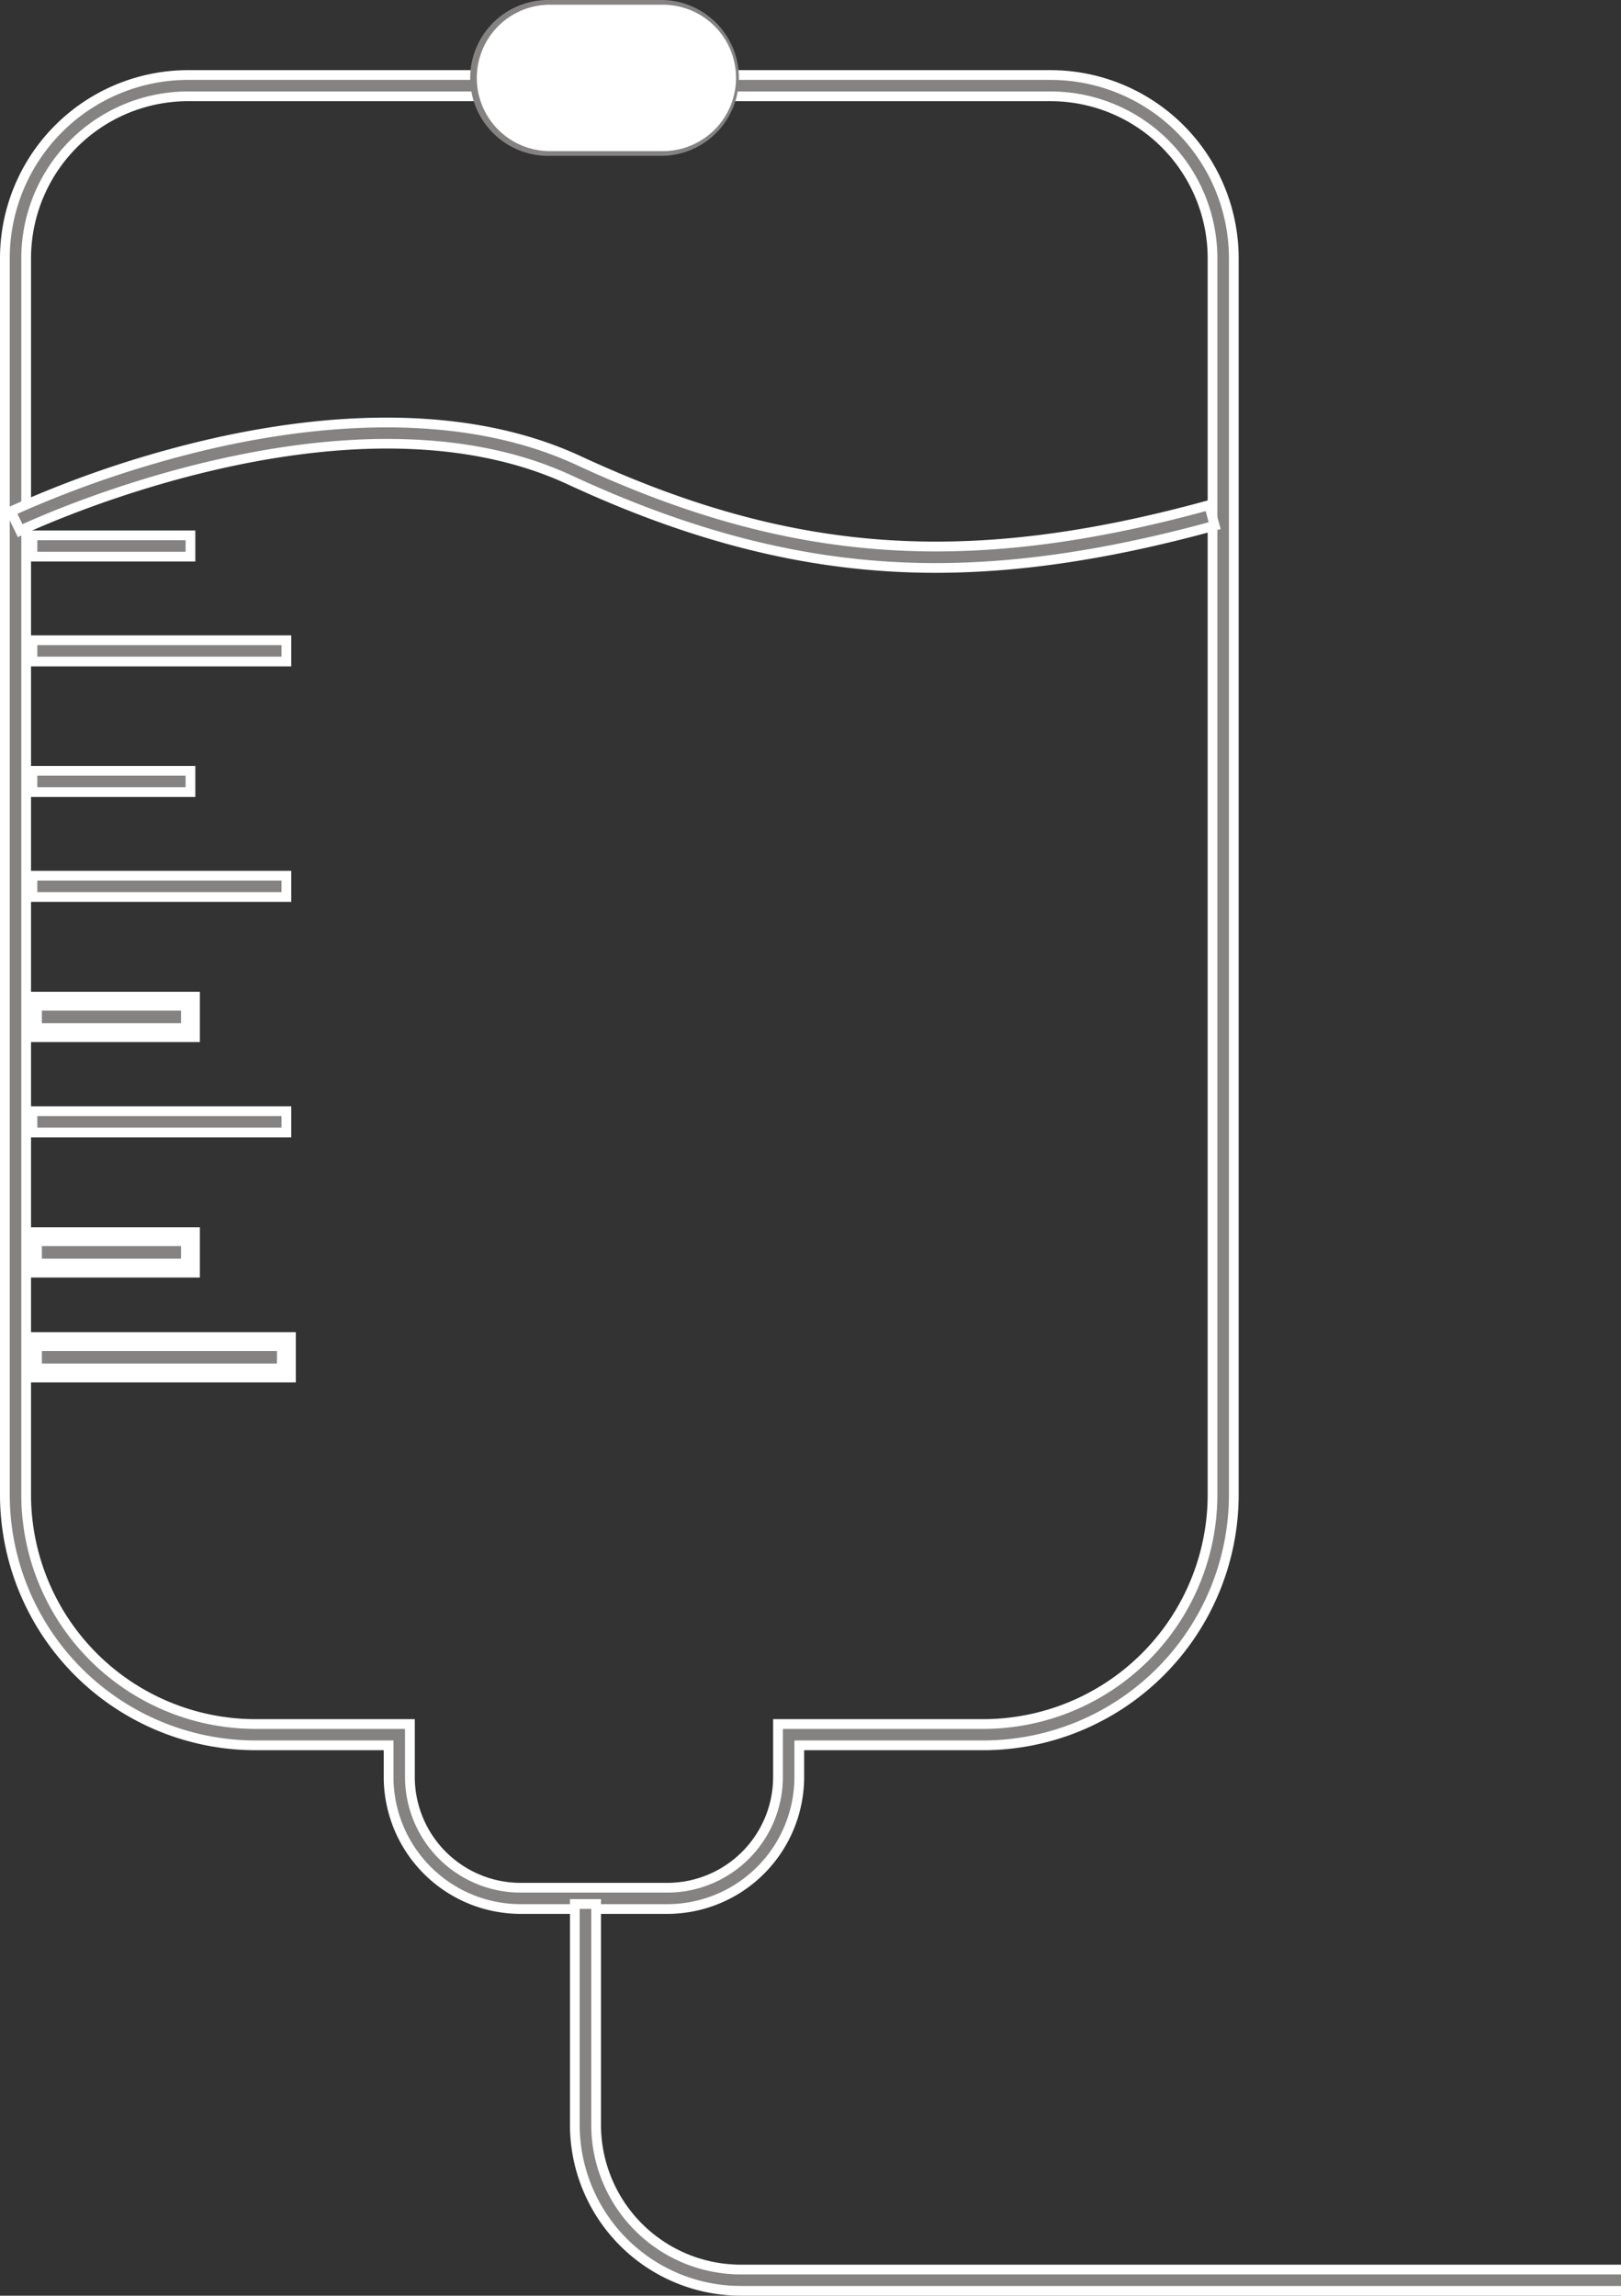 <svg xmlns="http://www.w3.org/2000/svg" width="257.963" height="365.228" viewBox="0 0 257.963 365.228">
    <rect x="0" y="0" width="257.963" height="365.228" fill="#333333" stroke="none"/>
    <defs>
        <style>
            .cls-1{fill:#858282}.cls-2{fill:#fff}
        </style>
    </defs>
    <g id="Group_137" data-name="Group 137" transform="translate(-6872.65 -1849.822)">
        <g id="Group_125" data-name="Group 125">
            <path id="Path_219" d="M6978.843 2153.533h-23.349a21.026 21.026 0 0 1-21-21v-5.041h-21.206a39.907 39.907 0 0 1-39.861-39.862V1890.9a29.174 29.174 0 0 1 29.141-29.141h137.287A29.174 29.174 0 0 1 7069 1890.9v196.729a39.907 39.907 0 0 1-39.861 39.862h-29.288v5.041a21.027 21.027 0 0 1-21.008 21.001zm-76.277-288.387a25.783 25.783 0 0 0-25.753 25.753v196.729a36.514 36.514 0 0 0 36.473 36.473h24.594v8.43a17.634 17.634 0 0 0 17.614 17.613h23.349a17.633 17.633 0 0 0 17.614-17.613v-8.43h32.677a36.514 36.514 0 0 0 36.473-36.473V1890.9a25.783 25.783 0 0 0-25.754-25.753z" class="cls-1" data-name="Path 219"/>
            <path id="Path_220" d="M6978.844 2154.308h-23.35a21.8 21.8 0 0 1-21.777-21.777v-4.265h-20.431a40.684 40.684 0 0 1-40.636-40.638V1890.9a29.95 29.95 0 0 1 29.916-29.917h137.287a29.951 29.951 0 0 1 29.917 29.917v196.729a40.684 40.684 0 0 1-40.636 40.638h-28.513v4.265a21.8 21.8 0 0 1-21.777 21.776zm-76.278-291.775a28.4 28.4 0 0 0-28.366 28.367v196.729a39.131 39.131 0 0 0 39.086 39.087h21.981v5.816a20.249 20.249 0 0 0 20.227 20.226h23.35a20.249 20.249 0 0 0 20.227-20.226v-5.816h30.063a39.131 39.131 0 0 0 39.086-39.087V1890.9a28.4 28.4 0 0 0-28.367-28.366zm76.278 288.387h-23.35a18.41 18.41 0 0 1-18.389-18.389v-7.654h-23.819a37.291 37.291 0 0 1-37.248-37.249V1890.9a26.56 26.56 0 0 1 26.528-26.529h137.287a26.56 26.56 0 0 1 26.529 26.529v196.729a37.291 37.291 0 0 1-37.248 37.249h-31.9v7.654a18.409 18.409 0 0 1-18.39 18.388zm-76.278-285a25.006 25.006 0 0 0-24.978 24.978v196.729a35.738 35.738 0 0 0 35.7 35.7h25.369v9.205a16.858 16.858 0 0 0 16.839 16.838h23.35a16.858 16.858 0 0 0 16.838-16.838v-9.205h33.452a35.738 35.738 0 0 0 35.7-35.7V1890.9a25.007 25.007 0 0 0-24.979-24.978z" class="cls-2" data-name="Path 220"/>
        </g>
        <g id="Group_126" data-name="Group 126">
            <path id="Path_221" d="M6978.133 1874.241h-17.96a12.022 12.022 0 0 1 0-24.044h17.96a12.022 12.022 0 0 1 0 24.044z" class="cls-2" data-name="Path 221"/>
            <path id="Path_222" d="M6978.134 1874.615h-17.961a12.4 12.4 0 1 1 0-24.793h17.961a12.4 12.4 0 0 1 0 24.793zm-17.961-24.043a11.646 11.646 0 1 0 0 23.293h17.961a11.646 11.646 0 0 0 0-23.293z" class="cls-1" data-name="Path 222"/>
        </g>
        <g id="Group_127" data-name="Group 127">
            <path id="Path_223" d="M7130.613 2214.275h-140.095a26.421 26.421 0 0 1-26.391-26.39v-35.148h3.389v35.148a23.028 23.028 0 0 0 23 23h140.095" class="cls-1" data-name="Path 223"/>
            <path id="Path_224" d="M7130.613 2215.05h-140.095a27.2 27.2 0 0 1-27.165-27.165v-35.924h4.938v35.924a22.251 22.251 0 0 0 22.227 22.226h140.095m0 1.551h-140.095a23.8 23.8 0 0 1-23.777-23.777v-34.373h-1.841v34.373a25.644 25.644 0 0 0 25.615 25.614h140.095" class="cls-2" data-name="Path 224"/>
        </g>
        <g id="Group_128" data-name="Group 128">
            <path id="Rectangle_160" d="M0 0h40.412v3.388H0z" class="cls-1" data-name="Rectangle 160" transform="translate(6877.813 1951.676)"/>
            <path id="Path_225" d="M6919 1955.84h-41.962v-4.94H6919zm-40.412-1.551h38.862v-1.838h-38.862z" class="cls-2" data-name="Path 225"/>
        </g>
        <g id="Group_129" data-name="Group 129">
            <path id="Rectangle_161" d="M0 0h25.145v3.388H0z" class="cls-1" data-name="Rectangle 161" transform="translate(6877.813 1934.989)"/>
            <path id="Path_226" d="M6903.733 1939.153h-26.695v-4.939h26.695zm-25.145-1.55h23.6v-1.838h-23.6z" class="cls-2" data-name="Path 226"/>
        </g>
        <g id="Group_130" data-name="Group 130">
            <path id="Rectangle_162" d="M0 0h40.412v3.388H0z" class="cls-1" data-name="Rectangle 162" transform="translate(6877.813 1989.138)"/>
            <path id="Path_227" d="M6919 1993.3h-41.962v-4.94H6919zm-40.412-1.551h38.862v-1.838h-38.862z" class="cls-2" data-name="Path 227"/>
        </g>
        <g id="Group_131" data-name="Group 131">
            <path id="Rectangle_163" d="M0 0h25.145v3.388H0z" class="cls-1" data-name="Rectangle 163" transform="translate(6877.813 1972.451)"/>
            <path id="Path_228" d="M6903.733 1976.615h-26.695v-4.939h26.695zm-25.145-1.55h23.6v-1.838h-23.6z" class="cls-2" data-name="Path 228"/>
        </g>
        <g id="Group_132" data-name="Group 132">
            <path id="Rectangle_164" d="M0 0h40.412v3.388H0z" class="cls-1" data-name="Rectangle 164" transform="translate(6877.813 2026.599)"/>
            <path id="Path_229" d="M6919 2030.763h-41.962v-4.94H6919zm-40.412-1.551h38.862v-1.838h-38.862z" class="cls-2" data-name="Path 229"/>
        </g>
        <g id="Group_133" data-name="Group 133">
            <path id="Rectangle_165" d="M0 0h25.146v5H0z" class="cls-1" data-name="Rectangle 165" transform="translate(6877.813 2009.106)"/>
            <path id="Path_230" d="M6904.459 2015.607h-28.146v-8h28.146zm-25.146-3h22.146v-2h-22.146z" class="cls-2" data-name="Path 230"/>
        </g>
        <g id="Group_134" data-name="Group 134">
            <path id="Rectangle_166" d="M0 0h40.412v5H0z" class="cls-1" data-name="Rectangle 166" transform="translate(6877.813 2063.255)"/>
            <path id="Path_231" d="M6919.725 2069.755h-43.412v-8h43.412zm-40.412-3h37.412v-2h-37.412z" class="cls-2" data-name="Path 231"/>
        </g>
        <g id="Group_135" data-name="Group 135">
            <path id="Rectangle_167" d="M0 0h25.146v5H0z" class="cls-1" data-name="Rectangle 167" transform="translate(6877.813 2046.568)"/>
            <path id="Path_232" d="M6904.459 2053.068h-28.146v-8h28.146zm-25.146-3h22.146v-2h-22.146z" class="cls-2" data-name="Path 232"/>
        </g>
        <g id="Group_136" data-name="Group 136">
            <path id="Path_233" d="M7021.545 1940.177c-19.6 0-37.912-4.59-58.232-14.007-35.679-16.534-86.944 7.823-87.457 8.071l-1.474-3.051a168.672 168.672 0 0 1 30.994-10.564c16.34-3.849 39.9-6.548 59.362 2.469 33.793 15.661 61.92 17.649 100.317 7.089l.9 3.267c-16.207 4.456-30.63 6.726-44.41 6.726z" class="cls-1" data-name="Path 233"/>
            <path id="Path_234" d="M7021.545 1940.953c-19.223 0-37.83-4.474-58.558-14.08-35.369-16.391-86.284 7.819-86.794 8.067l-.7.336-2.148-4.448.7-.337a170.626 170.626 0 0 1 31.152-10.619c16.462-3.879 40.212-6.589 59.866 2.521 33.609 15.575 61.587 17.549 99.786 7.044l.747-.206 1.31 4.761-.747.205c-16.524 4.545-31.117 6.755-44.614 6.756zm-87.234-21.3c10.053 0 20.189 1.583 29.328 5.818 20.516 9.508 38.916 13.935 57.906 13.935 13.152 0 27.375-2.126 43.456-6.495l-.488-1.772c-38.212 10.384-66.341 8.309-100.1-7.336-19.252-8.922-42.634-6.238-58.858-2.419a171.853 171.853 0 0 0-30.132 10.181l.8 1.656c4.609-2.105 31.036-13.572 58.088-13.572z" class="cls-2" data-name="Path 234"/>
        </g>
    </g>
</svg>
